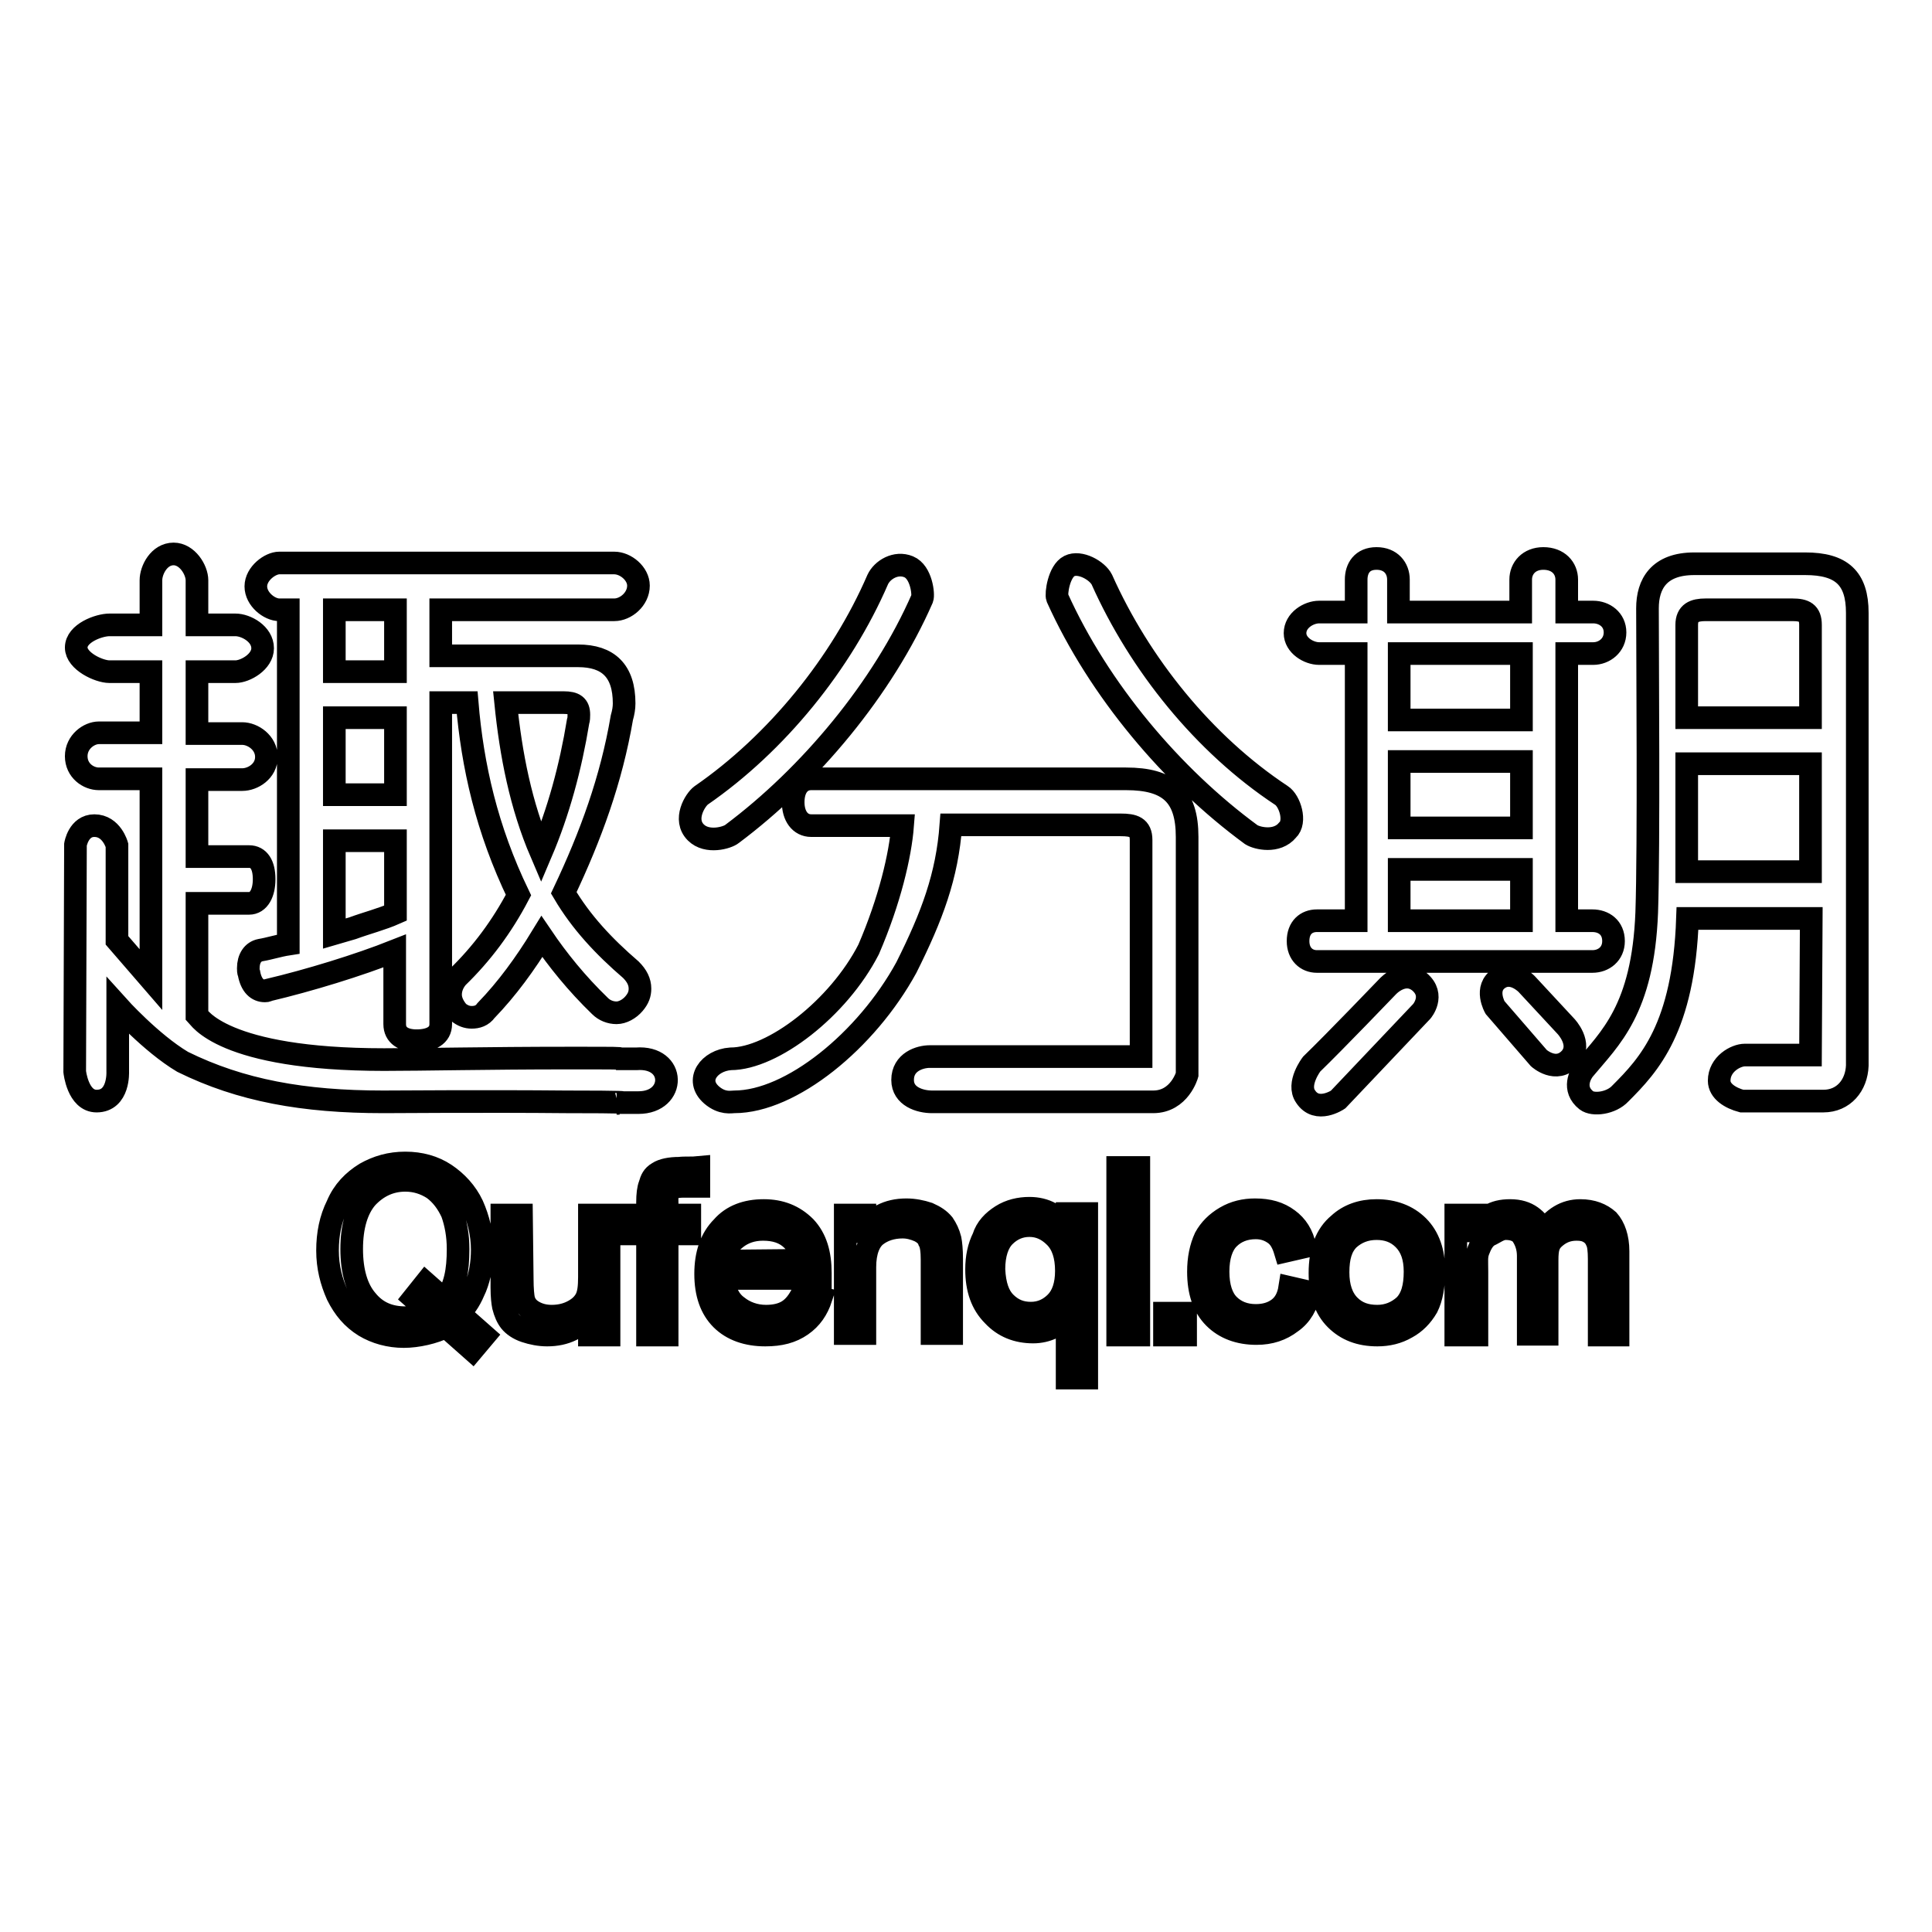 <?xml version="1.0" encoding="utf-8"?>
<!-- Svg Vector Icons : http://www.onlinewebfonts.com/icon -->
<!DOCTYPE svg PUBLIC "-//W3C//DTD SVG 1.1//EN" "http://www.w3.org/Graphics/SVG/1.1/DTD/svg11.dtd">
<svg version="1.1" xmlns="http://www.w3.org/2000/svg" xmlns:xlink="http://www.w3.org/1999/xlink" x="0px" y="0px" viewBox="0 0 256 256" enable-background="new 0 0 256 256" xml:space="preserve">
<g><g><path stroke-width="3" fill-opacity="0" stroke="#000000"  d="M241.6,145.9c-3.4,0-7,0-10.8,0c-1.5-0.4-3-1.3-3-2.7c0-2.2,2.2-3.4,3.4-3.4c0.2,0,8.7,0,8.7,0l0.1-18.1h-16.4c-0.5,14.5-5.1,19.4-8.9,23.2c-1.2,1.3-3.6,1.6-4.5,0.9c-1.9-1.5-0.8-3.5-0.3-4.1c3.4-4.1,7.8-7.9,8.3-20.8c0.3-8.9,0.1-33.3,0.1-40.3c0-3.2,1.5-5.9,6.2-5.9h14.7c4.8,0,6.9,1.9,6.9,6.5v60C246,143.8,244.3,145.9,241.6,145.9z M239.9,82.8c0-1.6-0.8-2-2.4-2H226c-1.5,0-2.5,0.4-2.5,2v12.3h16.4V82.8z M239.9,101.2h-16.4l0,14.3h16.4V101.2L239.9,101.2z M211.1,86.6h-3.5V122h3.4c1.5,0,2.8,0.9,2.8,2.7c0,1.7-1.3,2.7-2.8,2.7h-36.5c-1.4,0-2.5-1-2.5-2.7c0-1.8,1.1-2.7,2.5-2.7h5.2V86.6h-4.9c-1.4,0-3.2-1.1-3.2-2.7c0-1.7,1.8-2.8,3.2-2.8h4.9v-4.3c0-1.5,0.8-2.8,2.7-2.8c1.9,0,2.9,1.3,2.9,2.8v4.3h16.2v-4.3c0-1.5,1.1-2.8,3-2.8c2,0,3.1,1.3,3.1,2.8v4.3h3.5c1.5,0,2.9,1,2.9,2.7C214,85.5,212.6,86.6,211.1,86.6z M201.6,86.6h-16.2v8.8h16.2V86.6z M201.6,100.9h-16.2v8.8h16.2V100.9z M201.6,115.2h-16.2v6.8h16.2V115.2z M165.8,110.6c-10.5-7.7-20.2-19.2-25.7-31.4c-0.2-0.5,0.2-3.5,1.6-4.2c1.4-0.7,3.7,0.6,4.3,1.8c5,11.2,13.5,21.8,23.8,28.6c1.1,0.7,2,3.5,0.8,4.6C169.2,111.7,166.6,111.1,165.8,110.6z M97,110.5c-0.6,0.5-3.3,1.3-4.8-0.2c-1.7-1.7-0.1-4.3,0.7-4.9c10-6.9,18.6-17.5,23.4-28.6c0.6-1.3,2.4-2.4,4.1-1.7c1.7,0.7,2,3.7,1.8,4.2C117,91.2,107.3,102.8,97,110.5z M92.6,154.7v2.5c-0.6,0-1.6,0-2.1,0c-0.9,0-1.5,0.2-1.8,0.5c-0.4,0.3-0.3,0.9-0.3,1.8v1.5h3v2.5h-3v13.4h-2.6v-13.4H83V161h2.8v-1.7c0-1,0.1-1.8,0.3-2.3c0.2-0.7,0.4-1.2,1.1-1.6c0.6-0.4,1.6-0.6,2.8-0.6C90.8,154.7,91.6,154.8,92.6,154.7z M84.6,146.1c-1.3,0-2,0-2.5,0c0.7,0,1.2-0.1-7.2-0.1c-9.8-0.1-24.1,0-24.1,0c-10.6,0-18.9-1.5-26.6-5.3c-4.2-2.5-8.6-7.4-8.6-7.4l0,8.7c0,0,0.2,3.9-2.8,3.9c-2.5,0-2.9-3.9-2.9-3.9l0.1-30.1c0,0,0.4-2.5,2.5-2.5c2.3,0,3,2.6,3,2.6v12.6l4.5,5.2v-26.6h-6.9c-1.4,0-3-1.1-3-3s1.7-3.1,3-3.1h6.9V89h-5.5c-1.4,0-4.4-1.4-4.4-3.2c0-1.9,3-3,4.4-3h5.5v-5.9c0-1.4,1.1-3.5,3-3.5c1.8,0,3.1,2.1,3.1,3.5v5.9h5.1c1.4,0,3.6,1.2,3.6,3.1c0,1.8-2.3,3.1-3.6,3.1h-5.1v8.2h6c1.4,0,3.2,1.2,3.2,3.1s-1.8,3-3.2,3h-6v10.2h6.9c1.3,0,2,1.1,2,3c0,1.8-0.7,3.2-2,3.2h-6.9v14.8c0.2,0.2,3.3,5.9,24.8,5.9c5,0,13.8-0.2,24.3-0.2c6.8,0,6.9,0,7,0.1c0,0,0.1,0,2.1,0C89.6,139.9,89.6,146.1,84.6,146.1z M81.7,146.2c0,0,0.1,0,0.4,0C81.9,146.2,81.7,146.2,81.7,146.2z M84.8,131c0,0.7-0.2,1.3-0.8,2c-0.6,0.7-1.5,1.2-2.3,1.2s-1.6-0.3-2.2-0.9c-3.1-3-5.6-6.1-7.7-9.2c-2.2,3.6-4.6,6.9-7.4,9.8c-0.5,0.7-1.2,0.9-1.9,0.9c-0.6,0-1.2-0.2-1.8-0.7c-0.6-0.7-1-1.5-1-2.3c0-0.8,0.3-1.6,0.9-2.3c3.2-3.1,5.9-6.7,8.1-10.9c-4.2-8.7-6.1-17.1-6.8-25.5h-3.5v42.6c0,1.5-1.3,2.2-3.2,2.2c-1.7,0-2.9-0.7-2.9-2.2V126c-4.8,1.9-11.3,3.9-16.8,5.2c-0.1,0.1-0.3,0.1-0.4,0.1c-1,0-1.8-0.7-2.1-2.3c-0.1-0.2-0.1-0.5-0.1-0.7c0-1.3,0.6-2.2,1.6-2.4c1.2-0.2,2.4-0.6,3.7-0.8V80.8h-1.2c-1.3,0-3.1-1.4-3.1-3.1c0-1.7,1.9-3.1,3.1-3.1h44.4c1.5,0,3.2,1.4,3.2,3c0,1.8-1.7,3.2-3.2,3.2H58.4v6.1h18.2c4,0,6.1,2,6.1,6.3c0,0.6-0.1,1.2-0.3,1.9c-1.4,8.2-4.1,15.6-7.7,23.2c2.3,3.9,5.3,7.1,8.9,10.2C84.4,129.3,84.8,130.1,84.8,131z M52.4,80.8h-8.1v8.2h8.1V80.8z M52.4,95.1h-8.1v10.2h8.1V95.1z M52.4,111.4h-8.1v12.3l2.4-0.7c1.9-0.7,3.9-1.2,5.7-2V111.4z M76.6,95.6c0.1-0.3,0.1-0.6,0.1-0.9c0-1.2-0.6-1.6-2-1.6h-7.7c0.7,6.9,2,13.6,4.7,19.9C74,107.6,75.6,101.7,76.6,95.6z M48.4,155.5c1.6-0.9,3.3-1.4,5.3-1.4c2,0,3.8,0.5,5.3,1.5s2.8,2.4,3.6,4.1c0.8,1.8,1.3,3.8,1.3,5.9c0,1.8-0.3,3.5-0.9,5c-0.6,1.4-1.1,2.4-2.2,3.4l3.4,3l-1.6,1.9l-3.5-3.1c-1.6,0.8-3.8,1.3-5.6,1.3c-1.9,0-3.7-0.5-5.2-1.4c-1.6-1-2.7-2.3-3.6-4.1c-0.8-1.8-1.3-3.7-1.3-5.9s0.4-4.2,1.3-6C45.5,157.8,46.8,156.5,48.4,155.5z M48.6,172.3c1.3,1.6,3,2.3,5.1,2.3c0.9,0,2.4-0.2,3.6-0.4l-2.5-2.2l1.6-2l2.6,2.3c1.3-1.8,1.7-3.9,1.7-6.8c0-1.8-0.3-3.4-0.8-4.8c-0.6-1.3-1.4-2.4-2.5-3.2c-1.1-0.7-2.3-1.1-3.7-1.1c-2,0-3.7,0.8-5.1,2.3c-1.3,1.5-2,3.8-2,6.8C46.6,168.5,47.3,170.8,48.6,172.3z M69.2,169.5c0,1.3,0.1,2.3,0.2,2.7c0.2,0.7,0.6,1.2,1.3,1.6c0.7,0.4,1.5,0.6,2.4,0.6c1,0,1.9-0.2,2.7-0.6c0.8-0.4,1.4-0.9,1.8-1.6c0.4-0.7,0.5-1.7,0.5-3V161h2.6v15.9h-2.6v-2.8c-1.3,1.9-3.2,2.8-5.6,2.8c-1,0-2-0.2-2.9-0.5c-0.9-0.3-1.6-0.8-2-1.3c-0.4-0.5-0.7-1.2-0.9-2c-0.1-0.5-0.2-1.3-0.2-2.5V161h2.6L69.2,169.5L69.2,169.5z M96.8,140.3c5.6,0,14.3-6.7,18.3-14.5c2.8-6.5,4.2-12.5,4.5-16.4h-12.1c-1.5,0-2.4-1.3-2.4-3.1c0-1.9,0.9-3.1,2.4-3.1h41.7c5.7,0,8.1,2.2,8.1,7.7c0,11.4,0,31.5,0,31.5s-1,3.6-4.5,3.6c-5.6,0-27.2,0-29.3,0c-1.6,0-3.9-0.7-3.9-2.9c0-2.4,2.3-3.1,3.6-3.1h28c0,0,0-18.4,0-28.7c0-1.7-1-2-2.7-2H126c-0.5,6.8-2.5,12.1-5.9,18.9c-5.3,9.7-15.3,17.8-22.8,17.8c-0.4,0-1.6,0.3-3-0.9C92,143.1,94,140.5,96.8,140.3z M101.2,160.4c2.2,0,4,0.7,5.5,2.2c1.4,1.5,2,3.5,2,6.1c0,0.2,0,0.4,0,0.7H95.9c0.1,1.6,0.7,2.9,1.8,3.7c1,0.8,2.3,1.3,3.8,1.3c1.1,0,2.1-0.2,2.9-0.7s1.4-1.3,1.9-2.3l2.5,0.6c-0.5,1.5-1.3,2.7-2.6,3.6c-1.3,0.9-2.8,1.3-4.8,1.3c-2.4,0-4.4-0.7-5.8-2.1c-1.4-1.4-2.1-3.4-2.1-6c0-2.6,0.7-4.7,2.2-6.2C97,161.1,98.9,160.4,101.2,160.4z M106.1,167c-0.1-1.3-0.5-2.1-1.1-2.7c-1-1-2.3-1.4-3.9-1.4c-1.4,0-2.6,0.4-3.6,1.2c-1,0.8-1.6,1.7-1.7,3L106.1,167L106.1,167z M114.5,163.2c1.3-1.9,3.1-2.9,5.6-2.9c1,0,2,0.2,2.9,0.5c0.9,0.4,1.5,0.8,2,1.4c0.4,0.6,0.7,1.2,0.9,2c0.1,0.5,0.2,1.4,0.2,2.6v9.9h-2.6v-9.8c0-1.1-0.1-2-0.4-2.5c-0.2-0.6-0.7-1-1.3-1.3c-0.7-0.3-1.4-0.5-2.2-0.5c-1.4,0-2.6,0.4-3.5,1.1s-1.5,2.1-1.5,4.2v8.8h-2.6V161h2.6V163.2z M132.7,161.1c1.1-0.7,2.4-1,3.7-1c2.1,0,3.8,0.9,5,2.8v-2.1h2.6v21.8h-2.6v-8.3c-0.5,0.7-1.1,1.2-1.9,1.6c-0.8,0.4-1.7,0.6-2.6,0.6c-2.1,0-3.9-0.7-5.3-2.2c-1.5-1.5-2.2-3.5-2.2-6.1c0-1.6,0.3-3,0.9-4.2C130.7,162.7,131.6,161.8,132.7,161.1z M133.2,172.6c1,1,2.1,1.4,3.4,1.4c1.3,0,2.4-0.5,3.3-1.4c0.9-0.9,1.4-2.3,1.4-4.2c0-2-0.5-3.5-1.5-4.5c-1-1-2.1-1.5-3.4-1.5s-2.4,0.5-3.3,1.4c-0.9,0.9-1.4,2.4-1.4,4.4C131.8,170.3,132.3,171.7,133.2,172.6z M150.9,157.5h-2.8v-2.8h2.8V157.5z M150.9,176.9h-2.8v-16.4h2.8V176.9z M157.1,176.9h-2.8V174h2.8V176.9z M162.4,161.3c1.2-0.7,2.5-1,3.9-1c1.8,0,3.2,0.4,4.4,1.3c1.1,0.8,1.9,2,2.2,3.6l-2.6,0.6c-0.3-1-0.7-1.8-1.4-2.3c-0.7-0.5-1.5-0.8-2.5-0.8c-1.5,0-2.7,0.5-3.6,1.4c-0.9,0.9-1.4,2.4-1.4,4.4c0,2,0.5,3.5,1.4,4.4s2.1,1.4,3.6,1.4c1.2,0,2.2-0.3,3-0.9c0.8-0.6,1.3-1.5,1.5-2.8l2.6,0.6c-0.3,1.7-1.1,3.1-2.4,4c-1.3,1-2.8,1.5-4.6,1.5c-2.3,0-4.2-0.7-5.6-2.1c-1.4-1.4-2.1-3.4-2.1-6.1c0-1.7,0.3-3.2,0.9-4.5C160.3,162.9,161.2,162,162.4,161.3z M173.8,141c3.1-3,10.1-10.3,10.1-10.3s2.1-2.3,4.2-0.6c2.1,1.8,0.3,3.9,0.3,3.9l-11.1,11.7c0,0-2.8,1.9-4.3-0.4C171.8,143.6,173.8,141,173.8,141z M182.4,160.4c2.2,0,4.1,0.7,5.5,2.1c1.4,1.4,2.1,3.4,2.1,5.9c0,2-0.3,3.6-0.9,4.8c-0.7,1.2-1.6,2.1-2.7,2.7c-1.2,0.7-2.5,1-3.9,1c-2.3,0-4.1-0.7-5.5-2.1c-1.4-1.4-2.1-3.4-2.1-6.1c0-2.9,0.8-5.1,2.5-6.5C178.7,161,180.4,160.4,182.4,160.4z M178.8,173c1,1,2.2,1.4,3.7,1.4c1.4,0,2.6-0.5,3.6-1.4c1-1,1.4-2.5,1.4-4.5c0-1.9-0.5-3.3-1.5-4.3c-1-1-2.2-1.4-3.6-1.4c-1.5,0-2.7,0.5-3.7,1.4c-1,1-1.4,2.4-1.4,4.4C177.3,170.5,177.8,172,178.8,173z M203.9,140.2l-5.8-6.7c0,0-1.5-2.6,0.6-3.9c1.8-1.1,3.6,0.8,3.6,0.8l5.2,5.6c0,0,2.2,2.3,0.6,4.2C206.2,142.3,203.9,140.2,203.9,140.2z M195.6,163.1c0.5-0.8,0.8-1.5,1.7-2c0.8-0.5,1.7-0.7,2.8-0.7c1.2,0,2.1,0.3,2.8,0.8c0.7,0.5,1.3,1.2,1.6,2.1c1.3-1.9,2.9-2.9,4.9-2.9c1.6,0,2.8,0.5,3.7,1.3c0.8,0.9,1.3,2.3,1.3,4.1v11.1h-2.5v-10.1c0-1.1-0.1-1.9-0.3-2.3c-0.2-0.5-0.5-0.9-1-1.2s-1-0.4-1.7-0.4c-1.2,0-2.1,0.4-2.9,1.1c-0.8,0.7-1,1.4-1,3v9.8h-2.5v-10.4c0-1.2-0.4-2.1-0.8-2.7s-1.2-0.9-2.2-0.9c-0.8,0-1.5,0.6-2.2,0.9c-0.7,0.4-1.1,1.2-1.4,2c-0.3,0.8-0.2,1.3-0.2,2.8v8.4h-2.8V161h2.8V163.1z"/></g></g>
</svg>